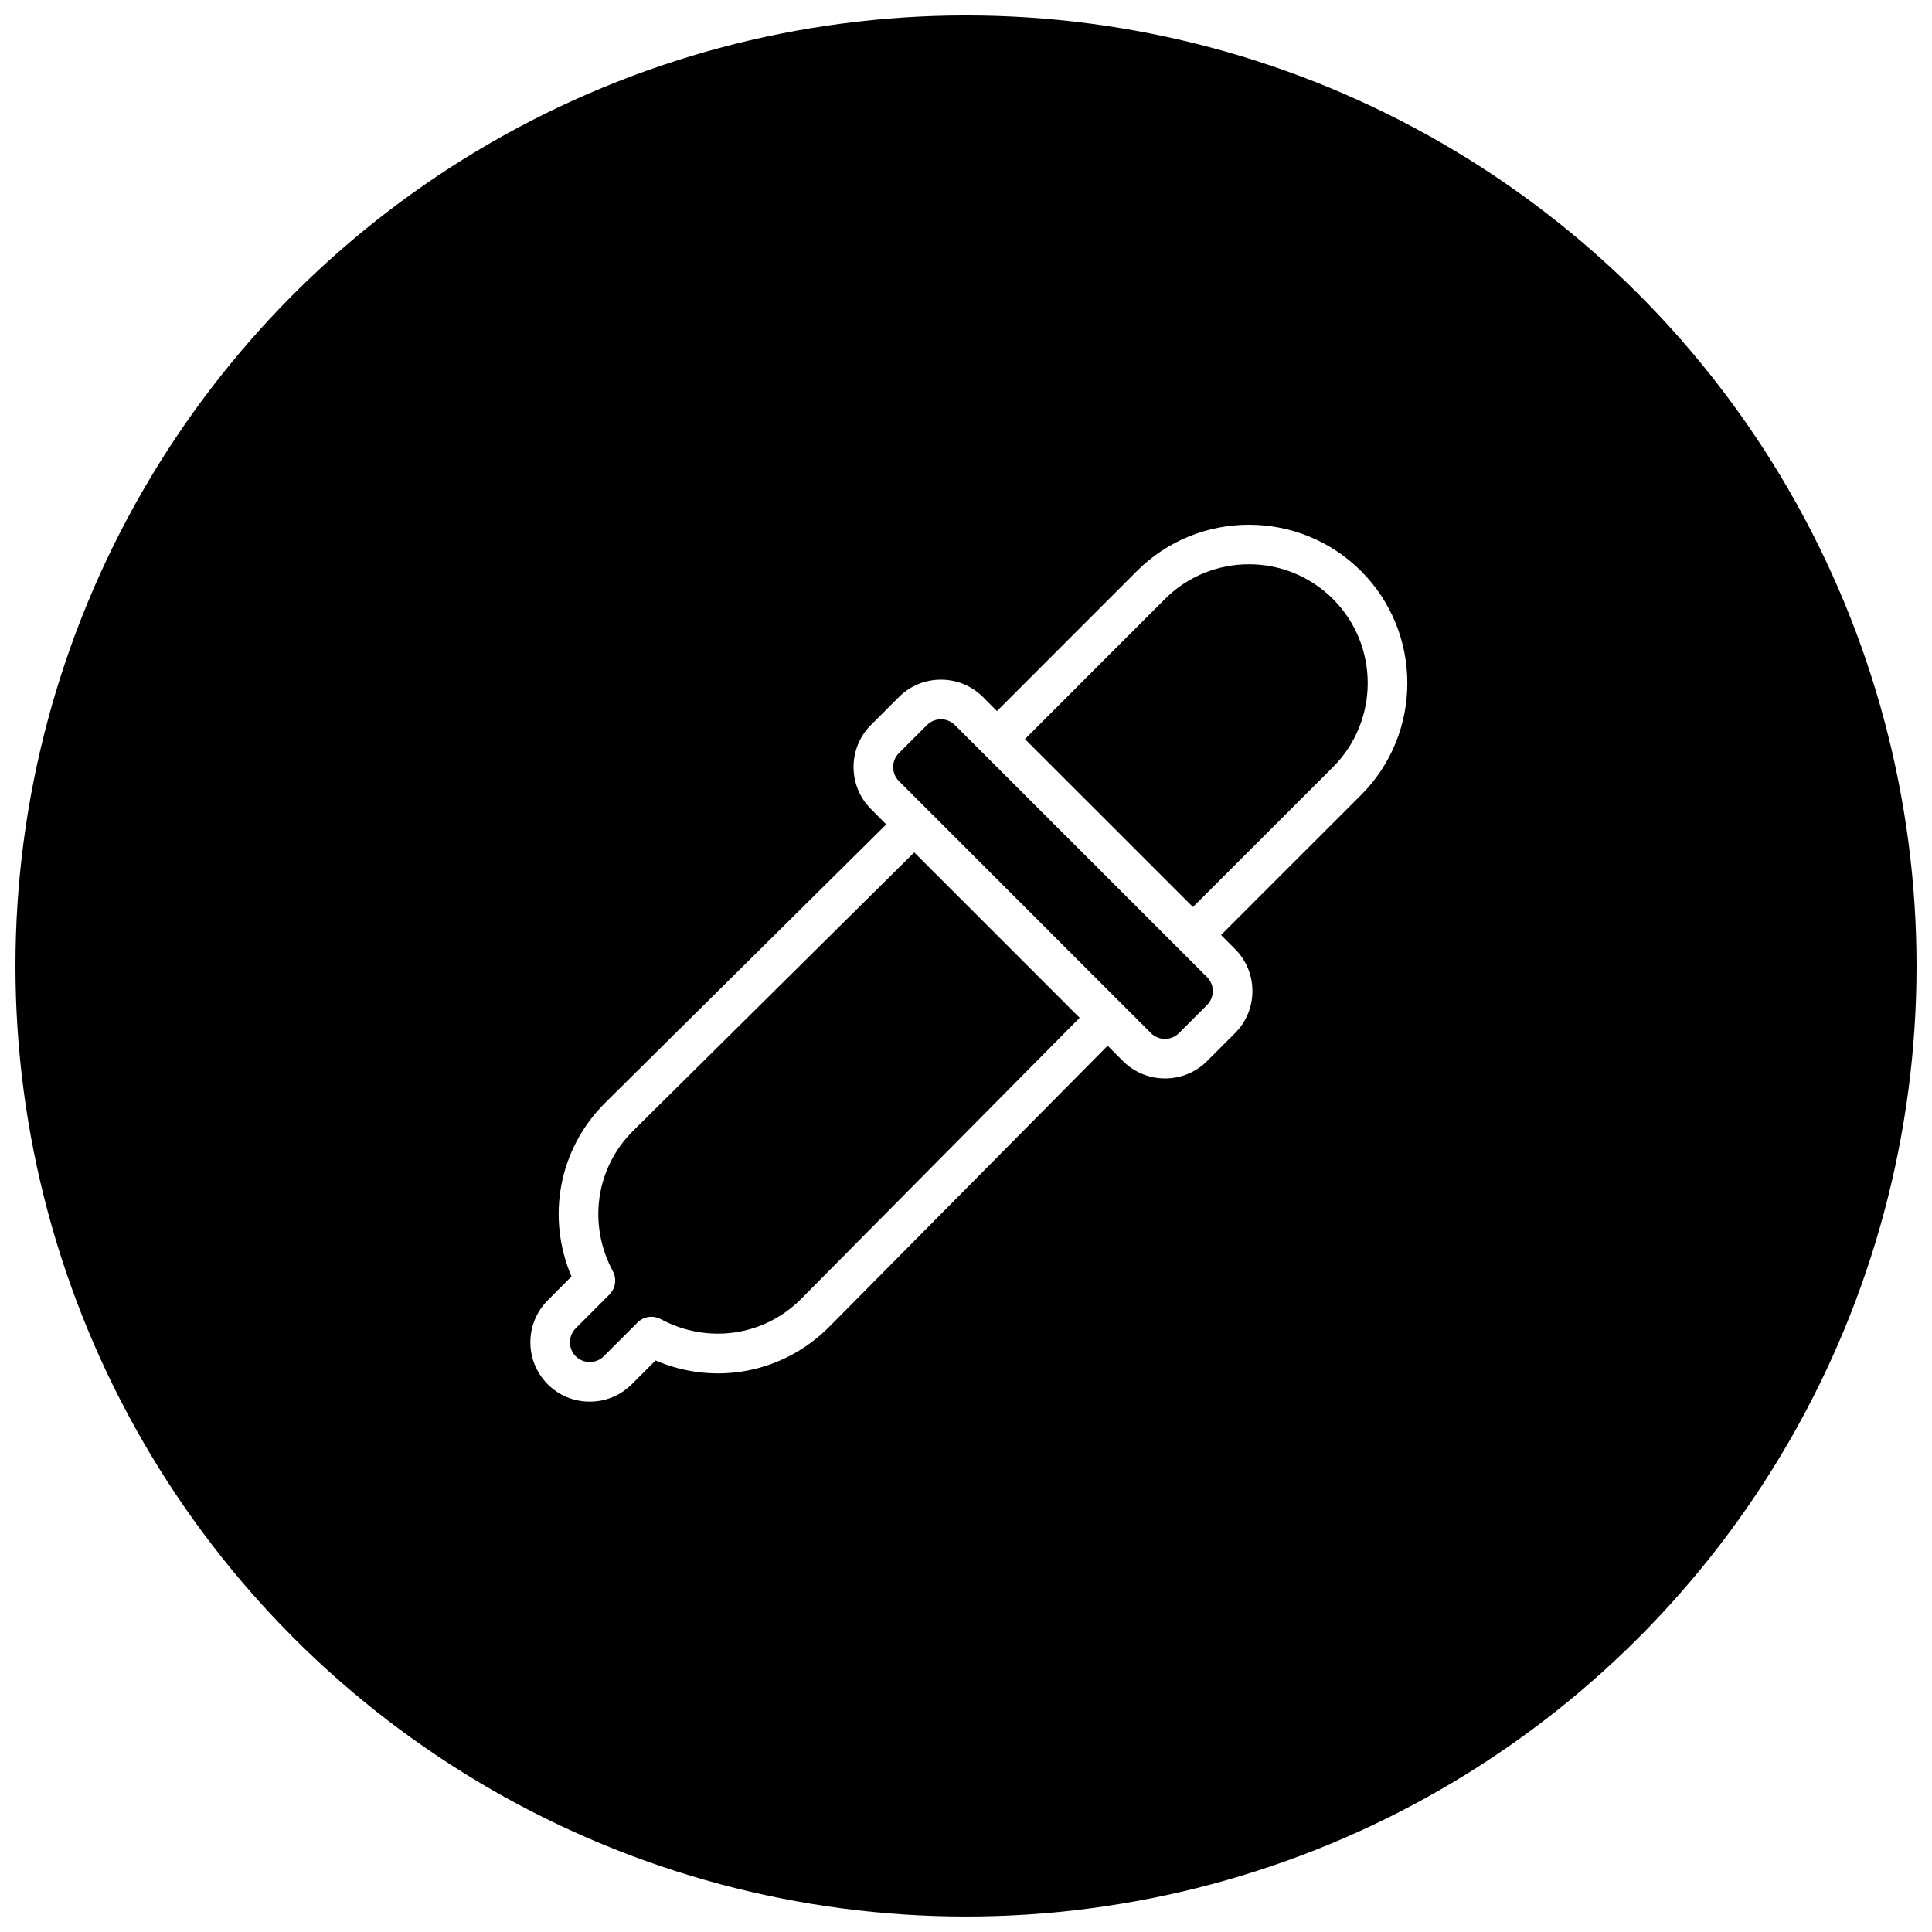 <?xml version="1.0" encoding="UTF-8"?>
<!-- Uploaded to: SVG Repo, www.svgrepo.com, Generator: SVG Repo Mixer Tools -->
<svg width="800px" height="800px" version="1.1" viewBox="144 144 512 512" xmlns="http://www.w3.org/2000/svg">
 <defs>
  <clipPath id="a">
   <path d="m148.09 148.09h503.81v503.81h-503.81z"/>
  </clipPath>
 </defs>
 <g clip-path="url(#a)">
  <path d="m400 148.09c-44.219 0-87.66 11.641-125.95 33.75-38.297 22.109-70.094 53.906-92.203 92.203-22.109 38.293-33.75 81.734-33.75 125.95s11.641 87.656 33.75 125.95c22.109 38.297 53.906 70.098 92.203 92.207 38.293 22.109 81.734 33.746 125.95 33.746s87.656-11.637 125.95-33.746c38.297-22.109 70.098-53.91 92.207-92.207 22.109-38.293 33.746-81.73 33.746-125.95s-11.637-87.66-33.746-125.95c-22.109-38.297-53.91-70.094-92.207-92.203-38.293-22.109-81.73-33.75-125.95-33.75zm74.988 134.97c10.75 0 21.5 4.078 29.684 12.258 16.375 16.363 16.383 43.004 0.02 59.371l-37.105 37.102 3.711 3.711c6.141 6.141 6.141 16.145 0 22.285l-7.422 7.422c-3.062 3.062-7.098 4.59-11.129 4.59s-8.066-1.527-11.133-4.59l-4.078-4.082-73.844 74.559c-12.207 12.23-30.227 15.598-45.961 8.859l-6.312 6.312c-2.981 2.969-6.934 4.59-11.133 4.59-4.219 0-8.172-1.621-11.129-4.59-6.141-6.141-6.141-16.125 0-22.262l6.293-6.316c-6.699-15.711-3.363-33.742 8.836-45.941l74.578-73.859-4.059-4.082c-6.141-6.137-6.141-16.121 0-22.262l7.422-7.422c6.129-6.129 16.133-6.129 22.262 0l3.711 3.731 37.105-37.125c8.176-8.18 18.93-12.258 29.684-12.258zm0 10.477c-8.062 0-16.125 3.062-22.262 9.203l-37.105 37.125 44.523 44.508 37.105-37.086c12.281-12.281 12.281-32.266 0-44.547-6.141-6.141-14.203-9.203-22.262-9.203zm-81.633 41.082c-1.344 0-2.68 0.508-3.711 1.535l-7.418 7.422c-2.047 2.047-2.047 5.375 0 7.422l7.789 7.789 51.207 51.211 7.793 7.789c2.047 2.047 5.371 2.047 7.418 0l7.422-7.422c2.059-2.059 2.066-5.375 0.02-7.422l-59.387-59.367-7.422-7.422c-1.027-1.016-2.367-1.535-3.711-1.535zm-7.07 35.281-74.602 73.879c-9.812 9.805-11.934 24.73-5.269 37.105 1.094 2.047 0.715 4.555-0.922 6.191l-8.918 8.938c-2.047 2.047-2.047 5.375 0 7.422 1 0.988 2.316 1.516 3.711 1.516 1.406 0 2.715-0.52 3.711-1.516l8.938-8.938c1.637-1.648 4.144-1.992 6.191-0.902 12.355 6.644 27.281 4.535 37.125-5.309l73.863-74.559z"/>
 </g>
</svg>